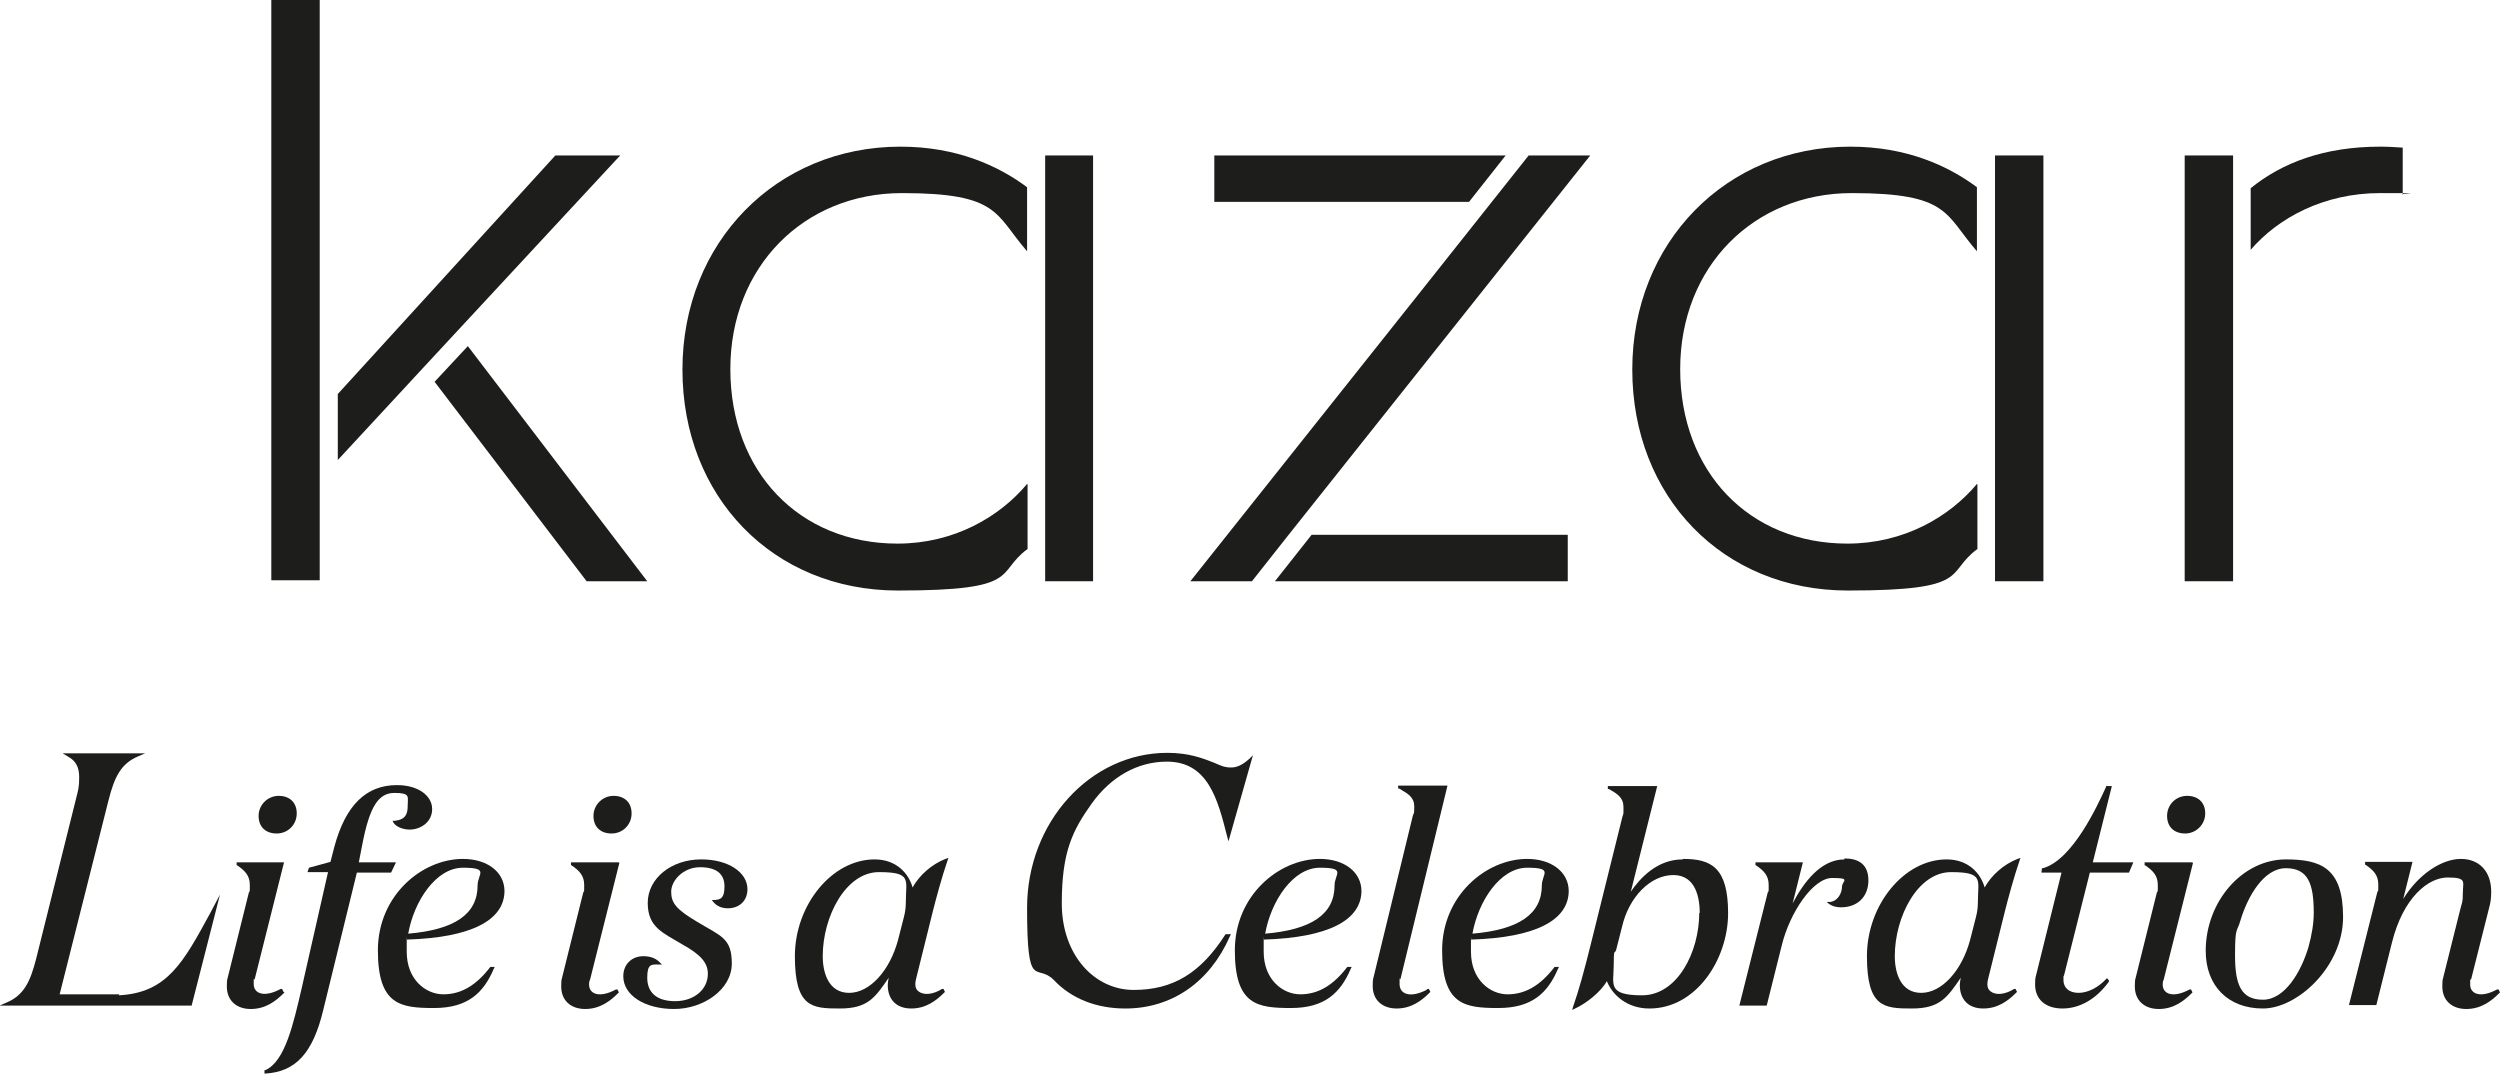 <?xml version="1.0" encoding="UTF-8"?>
<svg xmlns="http://www.w3.org/2000/svg" version="1.1" viewBox="0 0 511.4 219.6">
  <defs>
    <style>
      .cls-1 {
        fill: #1d1d1b;
      }
    </style>
  </defs>
  <!-- Generator: Adobe Illustrator 28.6.0, SVG Export Plug-In . SVG Version: 1.2.0 Build 709)  -->
  <g>
    <g id="Warstwa_1">
      <g>
        <g>
          <path class="cls-1" d="M24.4,203.4h-12.2l10-39.7c1.2-4.7,2.5-7.5,6.1-9l1.4-.6H12.8l1,.6c1.7.9,2.4,2.2,2.4,4.3s-.2,2.6-.7,4.6l-8.1,32.5c-1.2,4.7-2.5,7.5-6.1,9l-1.4.6h39.3l5.8-22.7-1.9,3.6c-5.6,10.3-8.9,16.5-18.8,17Z"/>
          <path class="cls-1" d="M58,202.9l-.3-.6h-.3c-3.3,1.8-5.5,1-5.5-1s0-.6.2-1l6-23.9h-9.7v.6h.1c1.6,1.1,2.6,2.1,2.6,4s0,1.1-.2,1.6l-4.3,17.3c-.2.6-.2,1.2-.2,1.9,0,2.8,1.9,4.6,4.9,4.6s5.1-1.6,6.7-3.2l.2-.2Z"/>
          <path class="cls-1" d="M56.6,170.5c2.3,0,4.1-1.8,4.1-4.1s-1.5-3.6-3.7-3.6-4.1,1.8-4.1,4.1,1.5,3.6,3.7,3.6Z"/>
          <path class="cls-1" d="M81,176.4h-7.6l.7-3.6c1.5-7.8,3.3-10.6,6.6-10.6s2.7.8,2.7,2.5-.3,2.9-2.6,3.2h-.5c0,0,.2.4.2.4.5.8,1.9,1.4,3.3,1.4,2.2,0,4.6-1.5,4.6-4.2s-2.8-4.9-7.2-4.9c-6.3,0-10.5,4.1-12.8,12.6l-.8,3.1-4.4,1.2-.3.9h4.2l-5.4,23.8c-1.7,7.3-3.4,14.9-7.4,16.7h-.2v.7h.3c6.1-.4,9.6-4.2,11.7-12.9l6.9-28.2h7l1-2.1Z"/>
          <path class="cls-1" d="M103.2,182.3c0-3.9-3.5-6.6-8.5-6.6-8.4,0-17.4,7.5-17.4,18.7s4.6,11.8,11.5,11.8,10.1-3.1,12.2-8l.2-.4h-.9c-2.9,3.8-6,5.6-9.6,5.6s-7.5-3-7.5-8.7,0-1.6.1-2.5c13-.4,19.9-3.9,19.9-10ZM83.5,191c1.2-6.7,5.7-13.5,11.2-13.5s3,1.3,3,3.6c0,5.9-4.7,9.1-14.3,9.9Z"/>
          <path class="cls-1" d="M125.1,170.5c2.3,0,4.1-1.8,4.1-4.1s-1.5-3.6-3.7-3.6-4.1,1.8-4.1,4.1,1.5,3.6,3.7,3.6Z"/>
          <path class="cls-1" d="M126.5,176.4h-9.7v.6h.1c1.6,1.1,2.6,2.1,2.6,4s0,1.1-.2,1.6l-4.3,17.3c-.2.6-.2,1.2-.2,1.9,0,2.8,1.9,4.6,4.9,4.6s5.1-1.6,6.7-3.2l.2-.2-.3-.6h-.3c-3.3,1.8-5.5,1-5.5-1,0-.3,0-.6.2-1l6-23.9Z"/>
          <path class="cls-1" d="M143.4,175.8c-6.1,0-10.9,3.9-10.9,8.9s3.1,6.1,7.1,8.5c3.8,2.1,5.2,3.8,5.2,6,0,3.2-2.8,5.6-6.7,5.6s-5.7-1.9-5.7-4.8.9-2.7,2.3-2.7h.7s-.5-.5-.5-.5c-.8-.8-1.9-1.2-3.3-1.2-2.4,0-4.1,1.7-4.1,4.1,0,3.9,4.4,6.7,10.4,6.7s11.8-4,11.8-9.3-2.3-5.6-7.2-8.6c-4.2-2.5-5.2-3.8-5.2-6.1s2.5-5,5.9-5,5,1.4,5,3.9-.8,2.7-2,2.8h-.6s.4.5.4.5c.7.8,1.7,1.2,2.9,1.2,2.4,0,4-1.6,4-3.9,0-3.5-4-6.1-9.4-6.1Z"/>
          <path class="cls-1" d="M186.7,181.6c-.8-2.9-3.3-5.8-7.8-5.8-8.7,0-16.3,9.3-16.3,19.8s3.5,10.7,9.2,10.7,7.2-2.2,10-6.3c-.1.5-.2,1-.2,1.5,0,3,1.8,4.8,4.8,4.8s5.1-1.6,6.7-3.2l.2-.2-.3-.6h-.3c-1.9,1.2-3.8,1.3-4.8.5-.7-.5-.8-1.4-.5-2.6l3.4-13.7c.7-2.8,1.9-7.2,3-10.4l.2-.6-.6.2c-2.8,1.1-5.3,3.3-6.7,5.8ZM185.3,184.4c0,1-.1,2.1-.4,3.2l-1.2,4.7c-1.7,6.3-5.8,10.8-10,10.8s-5.4-4.1-5.4-7.5c0-8.1,4.7-17.2,11.5-17.2s5.5,1.6,5.5,6Z"/>
          <path class="cls-1" d="M250.7,191.1c-5.1,8-10.8,11.4-18.8,11.4s-14.7-7.1-14.7-17.7,2.2-14.9,6.1-20.4c4-5.6,9.5-8.6,15.4-8.6,8.4,0,10.4,7.7,12.3,15.2l.3,1.1,5-17.6-.7.7c-.9.8-2.2,1.8-3.7,1.8s-2.2-.4-3.6-1c-2.3-.9-5.1-2-9.5-2-15.8,0-28.7,14.2-28.7,31.7s1.9,11.1,5.5,14.8c3.6,3.8,8.7,5.8,14.6,5.8,9.5,0,17.3-5.4,21.4-14.8l.2-.4h-.8Z"/>
          <path class="cls-1" d="M278.5,182.3c0-3.9-3.5-6.6-8.5-6.6-8.4,0-17.4,7.5-17.4,18.7s4.6,11.8,11.5,11.8,10.1-3.1,12.2-8l.2-.4h-.9c-2.9,3.8-6,5.6-9.6,5.6s-7.5-3-7.5-8.7,0-1.6.1-2.5c13-.4,19.9-3.9,19.9-10ZM258.8,191c1.2-6.7,5.7-13.5,11.2-13.5s3,1.3,3,3.6c0,5.9-4.7,9.1-14.3,9.9Z"/>
          <path class="cls-1" d="M291.8,202.5c-3.3,1.7-5.5.9-5.5-1.2s0-.6.2-1.1l9.6-39.5h-10.1v.6h.2c1.9,1.1,3.1,1.8,3.1,3.7s-.1,1.1-.3,1.9l-8,32.9c-.2.6-.2,1.2-.2,1.9,0,2.8,1.9,4.6,4.9,4.6s5.1-1.6,6.7-3.2l.2-.2-.3-.6h-.3Z"/>
          <path class="cls-1" d="M320.9,182.3c0-3.9-3.5-6.6-8.5-6.6-8.4,0-17.4,7.5-17.4,18.7s4.6,11.8,11.5,11.8,10.1-3.1,12.2-8l.2-.4h-.9c-2.9,3.8-6,5.6-9.6,5.6s-7.5-3-7.5-8.7,0-1.6.1-2.5c13-.4,19.9-3.9,19.9-10ZM301.2,191c1.2-6.7,5.7-13.5,11.2-13.5s3,1.3,3,3.6c0,5.9-4.7,9.1-14.3,9.9Z"/>
          <path class="cls-1" d="M344.2,175.8c-5.2,0-8.7,3.8-10.6,6.6l5.4-21.6h-10.1v.6h.2c1.8,1,3,1.8,3,3.7s0,1.2-.2,1.9l-6.4,25.8c-1.4,5.7-2.6,10-3.7,13.1l-.2.7.6-.3c2.2-1,5.2-3.3,6.5-5.6,1.1,2.8,4.1,5.6,8.7,5.6,9.6,0,16.1-10.1,16.1-19.5s-3.5-11.1-9.2-11.1ZM347.6,186.7c0,8.1-4.5,16.9-11.7,16.9s-5.8-2.3-5.8-6.1.2-2.2.5-3.2l1.2-4.7c1.4-6.1,5.8-10.6,10.5-10.6s5.4,4.9,5.4,7.8Z"/>
          <path class="cls-1" d="M377.3,175.8c-4.8,0-8.3,4.6-10.6,9l2.1-8.4h-9.7v.6h.1c1.6,1.1,2.6,2.1,2.6,4s0,1.1-.2,1.6l-5.8,23.1h5.6l3.1-12.4c1.6-6.5,6.3-13.7,10.3-13.7s2,.6,2,1.8-.8,2.9-2.4,3.1h-.7c0,.1.6.5.6.5.6.4,1.4.6,2.3.6,3.4,0,5.6-2.2,5.6-5.5s-2-4.5-4.9-4.5Z"/>
          <path class="cls-1" d="M406,181.6c-.8-2.9-3.3-5.8-7.8-5.8-8.7,0-16.3,9.3-16.3,19.8s3.5,10.7,9.2,10.7,7.2-2.2,10-6.3c-.1.5-.2,1-.2,1.5,0,3,1.8,4.8,4.8,4.8s5.1-1.6,6.7-3.2l.2-.2-.3-.6h-.3c-1.9,1.2-3.8,1.3-4.8.5-.7-.5-.8-1.4-.5-2.6l3.4-13.7c.7-2.8,1.9-7.2,3-10.4l.2-.6-.6.2c-2.8,1.1-5.3,3.3-6.7,5.8ZM404.6,184.4c0,1-.1,2.1-.4,3.2l-1.2,4.7c-1.7,6.3-5.8,10.8-10,10.8s-5.4-4.1-5.4-7.5c0-8.1,4.7-17.2,11.5-17.2s5.5,1.6,5.5,6Z"/>
          <path class="cls-1" d="M431.8,160.8h-1v.2c-1.7,3.7-6.8,14.9-12.9,16.6h-.2c0,0-.1.9-.1.9h4.1l-5.2,21c-.2.6-.2,1.2-.2,1.9,0,3,2.1,4.9,5.6,4.9s6.9-1.9,9.5-5.5v-.2c.1,0-.4-.5-.4-.5l-.2.2c-1.6,1.7-3.7,2.8-5.6,2.8s-3.1-1-3.1-2.6,0-.6.1-.9l5.3-21.1h8l.9-2.1h-8.3l3.9-15.6Z"/>
          <path class="cls-1" d="M447.4,162.8c-2.3,0-4.1,1.8-4.1,4.1s1.5,3.6,3.7,3.6,4.1-1.8,4.1-4.1-1.5-3.6-3.7-3.6Z"/>
          <path class="cls-1" d="M448.4,176.4h-9.7v.6h.1c1.6,1.1,2.6,2.1,2.6,4s0,1.1-.2,1.6l-4.3,17.3c-.2.6-.2,1.2-.2,1.9,0,2.8,1.9,4.6,4.9,4.6s5.1-1.6,6.7-3.2l.2-.2-.3-.6h-.3c-3.3,1.8-5.5,1-5.5-1,0-.3,0-.6.2-1l6-23.9Z"/>
          <path class="cls-1" d="M467.6,175.8c-8.9,0-16.4,8.6-16.4,18.7,0,7.2,4.6,11.8,11.7,11.8s16.4-8.6,16.4-18.7-4.6-11.8-11.7-11.8ZM473.3,186.7c0,2.2-.4,4.6-1.1,7.1-1.5,5-4.8,10.7-9.3,10.7s-5.7-3.1-5.7-9.1.4-4.6,1.1-7.1c1.5-5,4.8-10.7,9.3-10.7s5.7,3.1,5.7,9.1Z"/>
          <path class="cls-1" d="M511.1,202.4h-.3c-3.3,1.8-5.5,1-5.5-1s0-.6.2-1.1l3.7-14.7c.3-1,.4-2.1.4-3.2,0-4.1-2.4-6.7-6.2-6.7s-8.6,3-11.8,8.2l1.9-7.6h-9.7v.6h.1c1.6,1.1,2.6,2.1,2.6,4s0,1.1-.2,1.6l-5.8,23.1h5.6l3.2-12.8c2.3-9.2,7.4-13.3,11.4-13.3s3.1.9,3.1,3.1-.2,2-.5,3.3l-3.5,14c-.2.6-.2,1.2-.2,1.9,0,2.8,1.9,4.6,4.9,4.6s5.1-1.6,6.7-3.2l.2-.2-.3-.6Z"/>
        </g>
        <g>
          <polygon class="cls-1" points="65.4 84.7 65.4 84.7 65.4 0 55.5 0 55.5 118.7 65.4 118.7 65.4 98 65.4 98 65.4 84.7 65.4 84.7"/>
          <polygon class="cls-1" points="86.6 75.2 126.4 32.3 126.4 32.3 126.9 31.8 113.6 31.8 69.1 80.6 69.1 94.1 86.6 75.2 86.6 75.2"/>
          <polygon class="cls-1" points="95.7 70.8 88.9 78.1 120 118.9 132.4 118.9 95.7 70.8 95.7 70.8"/>
          <path class="cls-1" d="M210.1,99c-5.6,6.7-14.9,12.2-26.5,12.2-20.1,0-34.2-14.7-34.2-35.7s15.1-36,35.1-36,19,4.3,25.6,11.9v-13.1c-5.9-4.4-14.4-8.3-25.9-8.3-25.4,0-44.6,19.6-44.6,45.6s18.5,45.2,44.1,45.2,19.8-3.6,26.5-8.5v-13.2h0Z"/>
          <polygon class="cls-1" points="213.8 118.9 223.6 118.9 223.6 31.8 213.8 31.8 213.8 118.9 213.8 118.9"/>
          <polygon class="cls-1" points="308 31.8 248.4 31.8 248.4 41.3 300.5 41.3 308 31.8 308 31.8"/>
          <polygon class="cls-1" points="263.6 109.4 263.6 109.4 325.3 31.8 312.7 31.8 291.2 58.9 291.2 58.9 243.5 118.9 256.1 118.9 263.6 109.4 263.6 109.4"/>
          <polygon class="cls-1" points="260.8 118.9 320.7 118.9 320.7 109.4 268.3 109.4 260.8 118.9 260.8 118.9"/>
          <polygon class="cls-1" points="408.1 31.8 408.1 36.8 408.1 118.9 418 118.9 418 31.8 408.1 31.8 408.1 31.8"/>
          <path class="cls-1" d="M404.4,99c-5.6,6.7-14.9,12.2-26.5,12.2-20.1,0-34.2-14.7-34.2-35.7s15.1-36,35.1-36,19,4.3,25.6,11.9v-13.1c-5.9-4.4-14.4-8.3-25.9-8.3-25.4,0-44.6,19.6-44.6,45.6s18.5,45.2,44.1,45.2,19.8-3.6,26.5-8.5v-13.2h0Z"/>
          <polygon class="cls-1" points="456.8 114.5 456.8 31.8 456.8 31.8 456.8 31.8 446.9 31.8 446.9 118.9 456.8 118.9 456.8 114.5 456.8 114.5 456.8 114.5"/>
          <path class="cls-1" d="M486.9,30c-11.5,0-20.1,3.3-26.5,8.5v12.6c5.6-6.5,14.9-11.6,26.5-11.6s3.1.1,4.6.3v-9.6c-1.5-.1-3-.2-4.6-.2"/>
        </g>
      </g>
    </g>
  </g>
</svg>
